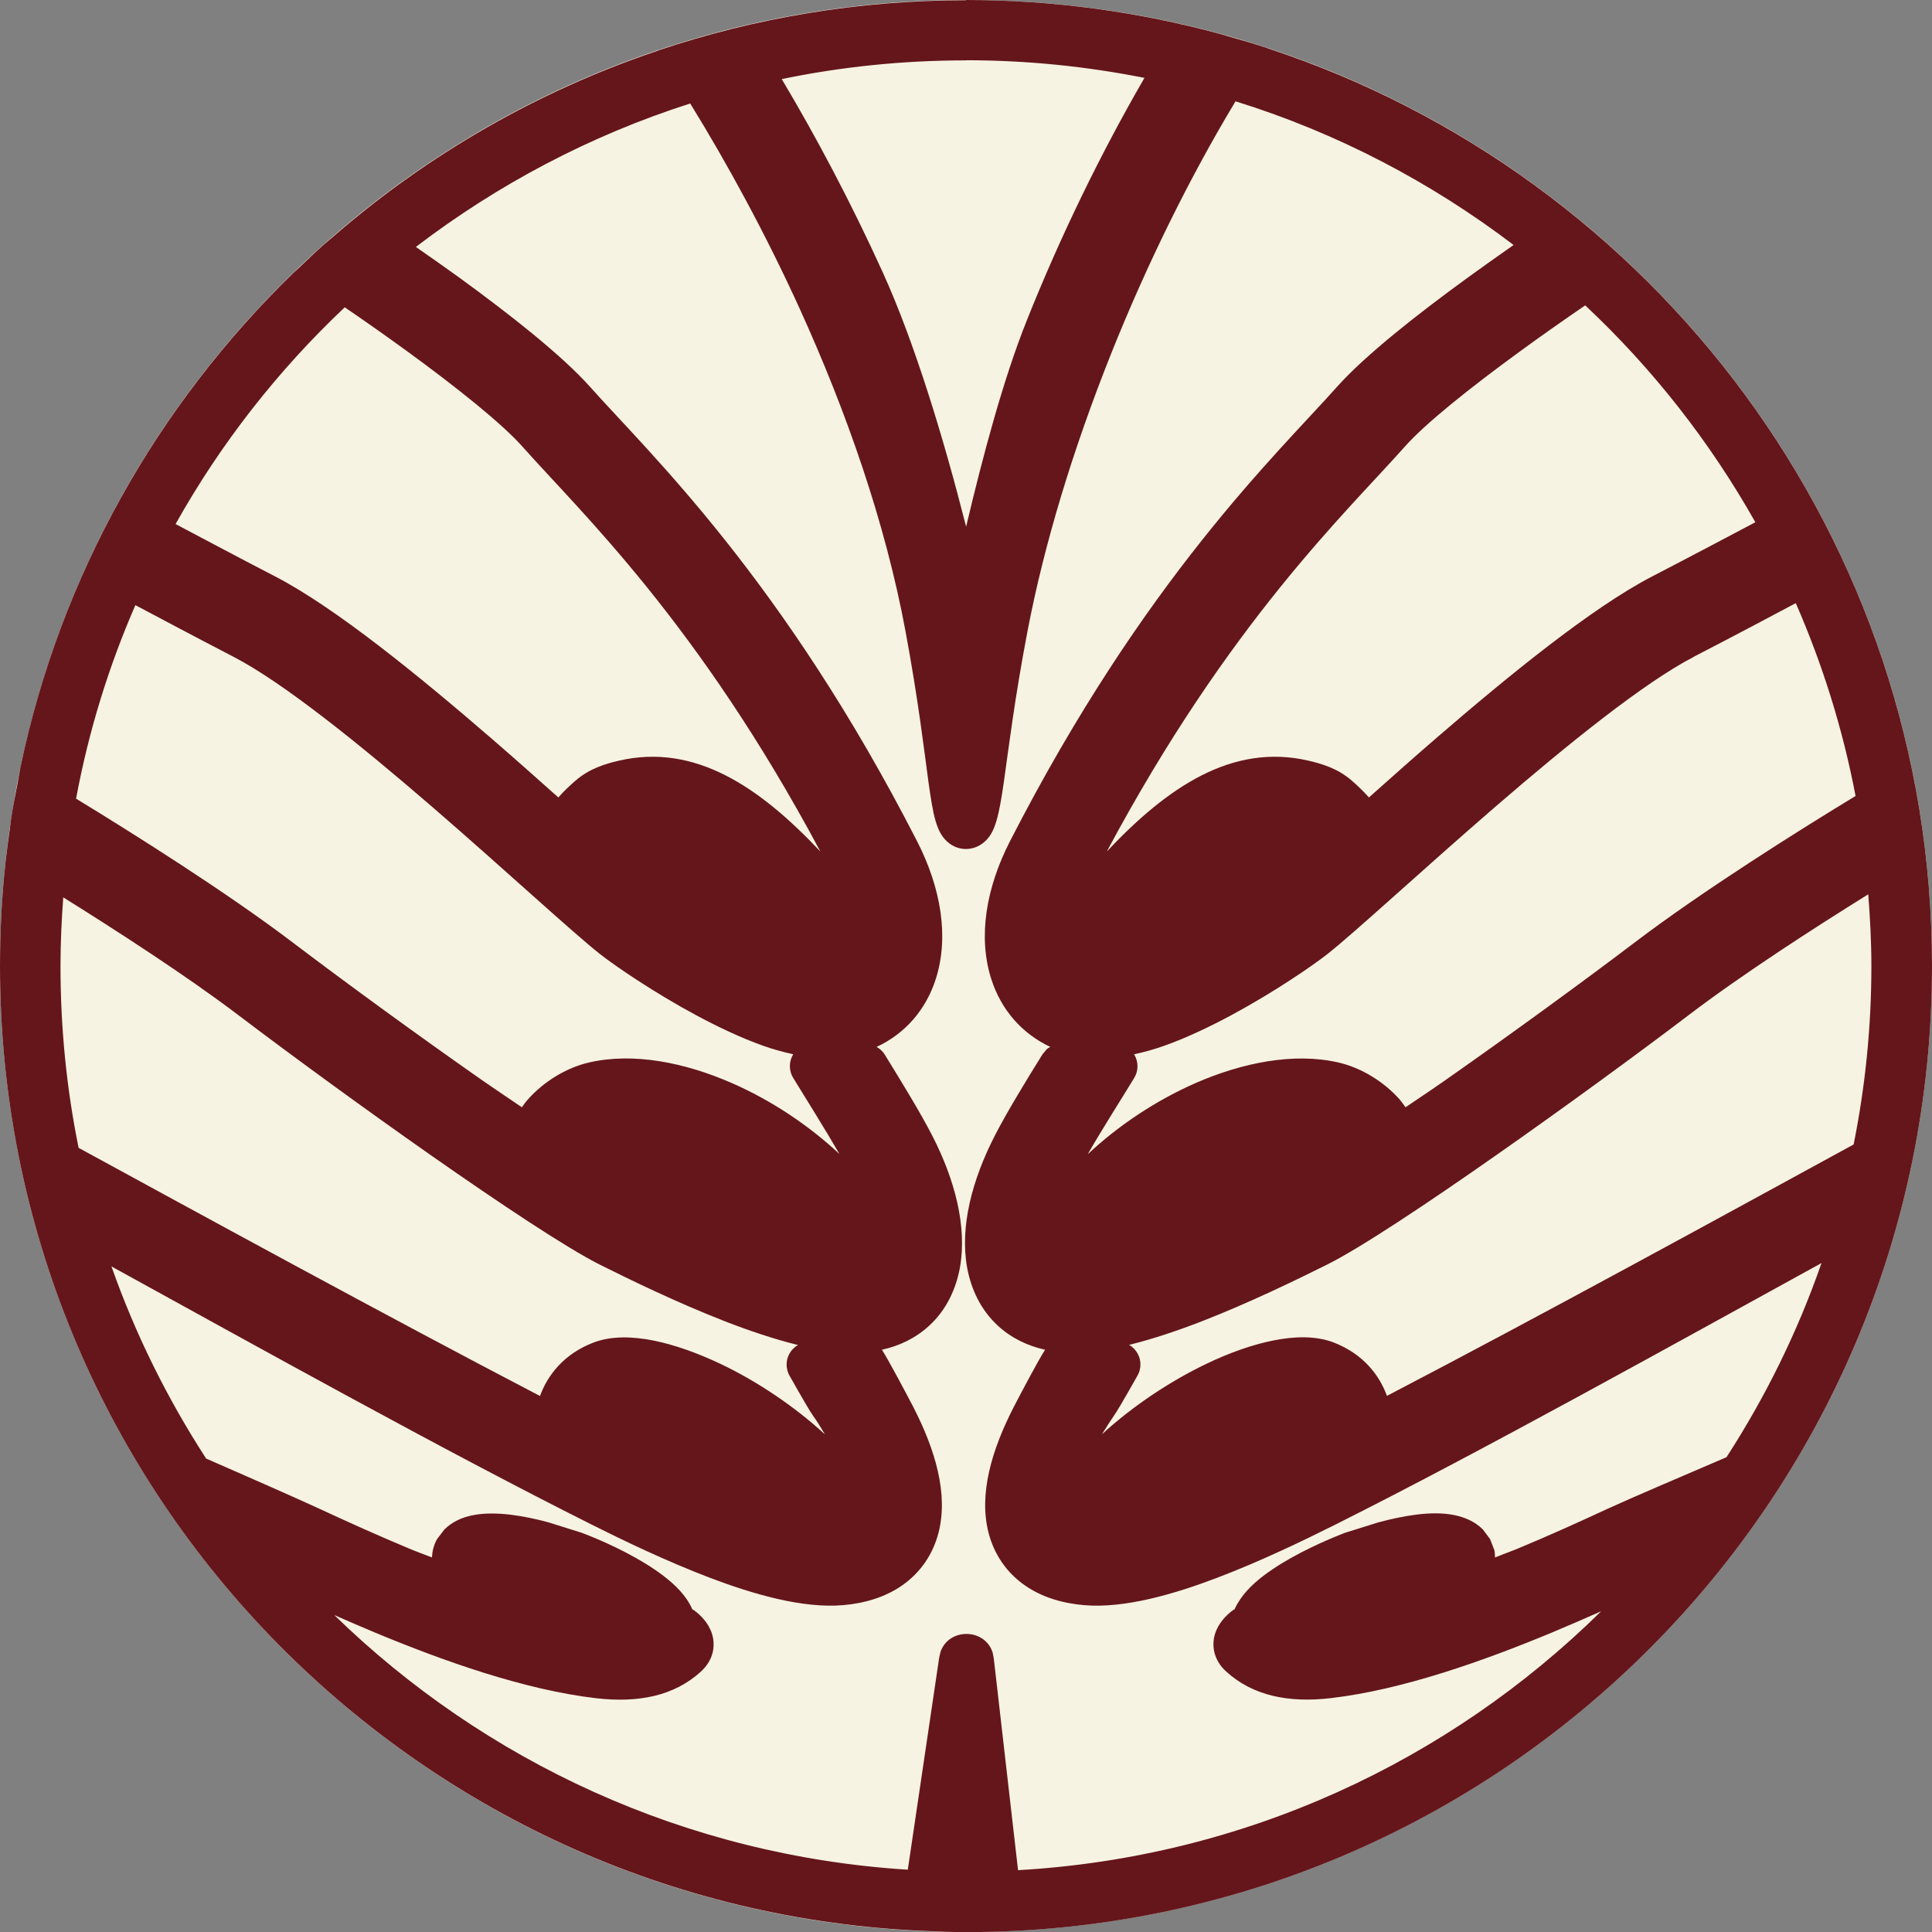 <?xml version="1.0" encoding="UTF-8"?> <svg xmlns="http://www.w3.org/2000/svg" fill="none" viewBox="0 0 16 16"><rect x="0" y="0" width="16" height="16" fill="#808080" stroke="none"/><g clip-path="url(#a)"><path d="m16 8c0 4.418-3.582 8-8 8-4.418 0-8-3.582-8-8 0-4.418 3.582-8 8-8 4.418 0 8 3.582 8 8z" fill="#F6F3E2"></path><path d="m8 0c0.731 0 1.439 0.1 2.111 0.283 0.019 0.005 0.038 0.011 0.057 0.017 0.111 0.031 0.221 0.063 0.329 0.099 0.003 0.001 0.006 0.003 0.01 0.004 3.191 1.052 5.493 4.055 5.493 7.598 0 4.418-3.582 8-8 8-0.107 0-0.214-0.004-0.32-0.009-4.27-0.168-7.68-3.68-7.68-7.991 0-0.292 0.015-0.58 0.046-0.863 0.01-0.093 0.023-0.186 0.036-0.278 0.004-0.031 0.007-0.062 0.012-0.093 0.014-0.093 0.033-0.185 0.051-0.277 0.007-0.039 0.013-0.078 0.021-0.117 0.001-0.006 0.002-0.012 0.003-0.018 0.332-1.589 1.137-3.004 2.26-4.094 0.017-0.016 0.034-0.031 0.051-0.047 0.067-0.064 0.135-0.129 0.204-0.19 0.03-0.026 0.06-0.051 0.09-0.077 0.773-0.668 1.675-1.19 2.664-1.524 0.007-0.002 0.014-0.005 0.021-0.008 0.798-0.267 1.653-0.413 2.541-0.413zm5.26 13.344c-0.13 0.058-0.268 0.117-0.41 0.177-0.563 0.234-1.235 0.473-1.827 0.542-0.349 0.041-0.646-0.018-0.868-0.22-0.04-0.036-0.075-0.083-0.093-0.141-0.018-0.058-0.016-0.116-1e-3 -0.167 0.028-0.093 0.095-0.159 0.147-0.198 0.005-0.004 0.011-7e-3 0.017-0.011 0.013-0.03 0.03-0.058 0.047-0.083 0.066-0.097 0.166-0.179 0.264-0.245 0.199-0.135 0.449-0.245 0.605-0.305l0.004-1e-3 0.272-0.085c0.102-0.027 0.21-0.051 0.315-0.064 0.104-0.013 0.218-0.016 0.32 0.006 0.077 0.017 0.163 0.051 0.229 0.118l0.059 0.079 0.036 0.093c0.004 0.02 0.004 0.039 0.005 0.059 0.06-0.024 0.121-0.046 0.181-0.07 0.272-0.113 0.527-0.229 0.747-0.331 0.173-0.08 0.706-0.308 0.989-0.429 0.323-0.499 0.589-1.038 0.787-1.608-1.174 0.645-2.815 1.56-4.032 2.169-0.252 0.126-0.613 0.301-0.977 0.439-0.345 0.131-0.761 0.255-1.1 0.225-0.171-0.015-0.343-0.062-0.489-0.164-0.152-0.106-0.254-0.257-0.3-0.434-0.084-0.324 0.029-0.693 0.207-1.04 0.048-0.093 0.203-0.388 0.261-0.477-0.144-0.032-0.279-0.096-0.391-0.199-0.145-0.134-0.223-0.307-0.255-0.483-0.061-0.339 0.043-0.727 0.229-1.09 0.101-0.197 0.267-0.468 0.395-0.674l0.034-0.041c0.009-0.009 0.02-0.015 0.031-0.021-0.234-0.11-0.407-0.306-0.489-0.563-0.111-0.348-0.043-0.753 0.154-1.138 1.116-2.179 2.219-3.214 2.71-3.766 0.231-0.259 0.664-0.6 1.081-0.903 0.127-0.092 0.255-0.183 0.381-0.271-0.685-0.521-1.462-0.929-2.303-1.19-0.374 0.621-0.732 1.343-1.033 2.097-0.308 0.772-0.551 1.563-0.691 2.298-0.105 0.551-0.154 0.956-0.193 1.231-0.019 0.133-0.038 0.248-0.062 0.33-0.012 0.04-0.029 0.09-0.06 0.133-0.034 0.047-0.098 0.102-0.193 0.103-0.091 0-0.155-0.051-0.191-0.1-0.032-0.043-0.049-0.093-0.061-0.132-0.023-0.08-0.041-0.193-0.059-0.324-0.037-0.271-0.084-0.676-0.189-1.242-0.168-0.908-0.492-1.828-0.873-2.667-0.29-0.638-0.61-1.221-0.911-1.709-0.829 0.265-1.595 0.671-2.272 1.188 0.119 0.083 0.241 0.168 0.361 0.255 0.417 0.303 0.85 0.644 1.081 0.903 0.491 0.552 1.594 1.586 2.71 3.766 0.197 0.385 0.265 0.79 0.154 1.138-0.082 0.257-0.256 0.454-0.49 0.563 0.026 0.015 0.05 0.036 0.066 0.062 0.127 0.206 0.294 0.477 0.395 0.674 0.186 0.362 0.289 0.751 0.229 1.09-0.032 0.176-0.11 0.35-0.255 0.483-0.112 0.103-0.246 0.167-0.391 0.199 0.057 0.09 0.213 0.384 0.261 0.477 0.178 0.347 0.291 0.716 0.207 1.04-0.046 0.176-0.147 0.327-0.3 0.434-0.146 0.102-0.317 0.149-0.488 0.164-0.339 0.03-0.755-0.094-1.101-0.225-0.363-0.138-0.724-0.312-0.977-0.439-1.231-0.616-2.821-1.502-3.983-2.141 0.199 0.565 0.464 1.097 0.784 1.591 0.218 0.095 0.751 0.329 0.943 0.418 0.22 0.102 0.475 0.218 0.747 0.331 0.059 0.025 0.12 0.046 0.18 0.07 0.003-0.05 0.014-0.101 0.042-0.151l0.06-0.079c0.066-0.067 0.151-0.102 0.229-0.118 0.103-0.022 0.216-0.018 0.32-0.006 0.105 0.013 0.215 0.036 0.316 0.064l0.271 0.085 0.003 1e-3c0.157 0.059 0.407 0.17 0.605 0.305 0.098 0.067 0.198 0.148 0.264 0.245 0.017 0.025 0.033 0.053 0.046 0.083 0.006 0.004 0.012 0.007 0.018 0.011 0.052 0.039 0.12 0.105 0.147 0.198 0.015 0.051 0.017 0.109-9.7e-4 0.167-0.018 0.057-0.053 0.104-0.093 0.141-0.222 0.202-0.519 0.26-0.867 0.22-0.593-0.069-1.264-0.308-1.827-0.542-0.118-0.049-0.232-0.099-0.342-0.147 1.244 1.211 2.906 1.993 4.75 2.109l0.26-1.757 0.011-0.047c0.069-0.201 0.369-0.197 0.432 0.007l0.009 0.047 0.201 1.754c1.878-0.107 3.57-0.904 4.828-2.143zm-12.736-5.914c-0.014 0.188-0.023 0.378-0.023 0.57 0 0.516 0.051 1.019 0.15 1.506 0.983 0.536 2.549 1.392 3.821 2.055 0.065-0.179 0.204-0.351 0.442-0.442 0.15-0.058 0.328-0.051 0.499-0.017 0.175 0.035 0.366 0.104 0.556 0.194 0.298 0.142 0.606 0.347 0.863 0.583-0.034-0.058-0.067-0.11-0.097-0.152-0.03-0.043-0.08-0.13-0.119-0.198-0.02-0.036-0.04-0.07-0.054-0.095-0.007-0.012-0.013-0.022-0.017-0.029-0.001-0.003-0.003-0.004-0.004-0.006l9.8e-4 1e-3c5e-4 9e-4 0.002 0.003 0.003 0.005l0.011 0.014c-0.046-0.058-0.055-0.137-0.021-0.203 0.017-0.033 0.043-0.06 0.074-0.078-0.004-9e-4 -0.008-1e-3 -0.012-0.002-0.192-0.048-0.396-0.117-0.592-0.193-0.393-0.153-0.784-0.343-1.036-0.469-0.279-0.14-0.835-0.511-1.398-0.905-0.574-0.402-1.187-0.851-1.598-1.163-0.427-0.324-1.006-0.698-1.45-0.975zm14.95-0.025c-0.449 0.279-1.048 0.666-1.487 1-0.41 0.312-1.024 0.761-1.598 1.163-0.564 0.395-1.12 0.766-1.399 0.905-0.253 0.126-0.643 0.316-1.036 0.469-0.196 0.076-0.4 0.145-0.592 0.193-0.004 9e-4 -0.008 1e-3 -0.012 0.002 0.031 0.018 0.057 0.045 0.074 0.078 0.034 0.066 0.025 0.146-0.021 0.203 0.005-0.006 0.009-0.012 0.011-0.014-0.004 7e-3 -0.01 0.017-0.017 0.029-0.014 0.025-0.033 0.059-0.054 0.095-0.039 0.068-0.09 0.156-0.119 0.198-0.029 0.042-0.063 0.095-0.098 0.152 0.257-0.236 0.566-0.44 0.864-0.583 0.189-0.091 0.38-0.159 0.556-0.194 0.171-0.034 0.349-0.041 0.499 0.017 0.238 0.092 0.376 0.263 0.441 0.442 1.275-0.664 2.876-1.542 3.865-2.082 0.096-0.478 0.147-0.972 0.147-1.478 0-0.201-0.011-0.399-0.026-0.596zm-1.447-1.965c-0.407 0.21-1.038 0.718-1.65 1.247-0.583 0.504-1.159 1.037-1.385 1.215-0.125 0.098-0.443 0.316-0.794 0.505-0.177 0.095-0.371 0.188-0.56 0.255-0.077 0.027-0.16 0.051-0.246 0.069 0.037 0.06 0.038 0.136 9.8e-4 0.196-0.104 0.171-0.263 0.42-0.385 0.632 0.259-0.243 0.571-0.448 0.892-0.589 0.391-0.171 0.817-0.255 1.184-0.171 0.191 0.044 0.378 0.16 0.508 0.307 0.017 0.02 0.032 0.042 0.048 0.064 0.102-0.07 0.211-0.141 0.319-0.217 0.567-0.397 1.173-0.84 1.575-1.145 0.564-0.429 1.365-0.932 1.833-1.216-0.106-0.557-0.274-1.091-0.495-1.597-0.208 0.11-0.488 0.26-0.845 0.444zm-12.906-0.428c-0.221 0.507-0.387 1.043-0.491 1.602 0.472 0.288 1.248 0.776 1.798 1.194 0.402 0.305 1.008 0.749 1.575 1.145 0.109 0.076 0.217 0.147 0.319 0.217 0.016-0.022 0.031-0.045 0.049-0.064 0.13-0.147 0.316-0.263 0.507-0.307 0.367-0.085 0.793-1.7e-4 1.184 0.171 0.32 0.14 0.631 0.345 0.89 0.587-0.122-0.211-0.279-0.46-0.383-0.63-0.037-0.06-0.037-0.136 0-0.196-0.085-0.019-0.169-0.042-0.245-0.069-0.189-0.067-0.383-0.16-0.56-0.255-0.351-0.189-0.669-0.407-0.794-0.505-0.226-0.178-0.802-0.711-1.385-1.215-0.612-0.529-1.244-1.037-1.65-1.247-0.339-0.176-0.609-0.32-0.813-0.428zm1.734-2.467c-0.553 0.522-1.027 1.127-1.401 1.795 0.204 0.107 0.477 0.254 0.825 0.434 0.499 0.258 1.197 0.828 1.796 1.346 0.196 0.169 0.38 0.334 0.549 0.484 0.046-0.053 0.096-0.099 0.142-0.139 0.115-0.1 0.248-0.14 0.362-0.166 0.63-0.145 1.165 0.221 1.666 0.753-1.015-1.9-1.979-2.803-2.467-3.353-0.169-0.19-0.539-0.487-0.962-0.795-0.171-0.124-0.345-0.247-0.51-0.359zm10.273-0.016c-0.171 0.117-0.354 0.245-0.532 0.375-0.423 0.308-0.793 0.604-0.962 0.795-0.488 0.549-1.452 1.452-2.468 3.353 0.501-0.533 1.038-0.898 1.668-0.753 0.114 0.026 0.247 0.066 0.361 0.166 0.045 0.039 0.095 0.086 0.142 0.139 0.169-0.15 0.353-0.315 0.549-0.484 0.599-0.518 1.296-1.087 1.796-1.346 0.365-0.189 0.648-0.34 0.855-0.449-0.377-0.669-0.852-1.274-1.408-1.795zm-5.128-2.029c-0.523 0-1.034 0.053-1.526 0.155 0.282 0.473 0.571 1.016 0.836 1.599 0.266 0.586 0.506 1.379 0.691 2.108 0.137-0.58 0.307-1.22 0.502-1.707 0.282-0.707 0.618-1.394 0.975-2.01-0.478-0.095-0.972-0.146-1.478-0.146z" clip-rule="evenodd" fill="#65161B" fill-rule="evenodd"></path></g><defs><clipPath id="a"><rect width="16" height="16" fill="#fff"></rect></clipPath></defs></svg> 